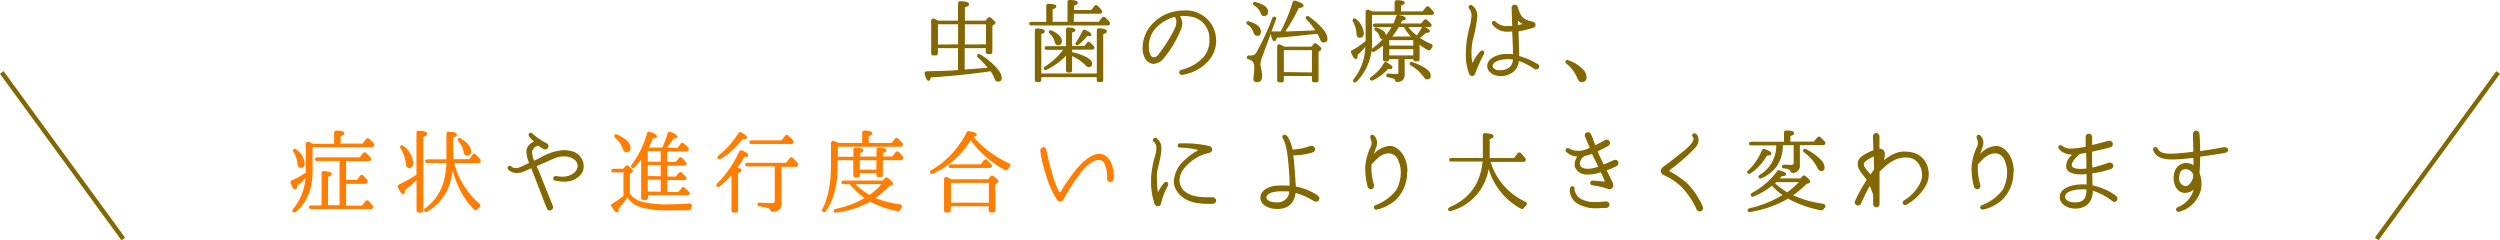 <svg xmlns="http://www.w3.org/2000/svg" viewBox="0 0 555.81 53.42"><defs><style>.cls-1{fill:#836700;}.cls-1,.cls-3{stroke:#836700;}.cls-1,.cls-2{stroke-linecap:round;stroke-linejoin:round;stroke-width:0.3px;}.cls-2{fill:#ff7d00;stroke:#ff7d00;}.cls-3{fill:none;stroke-miterlimit:10;}</style></defs><title>lead</title><g id="レイヤー_2" data-name="レイヤー 2"><g id="レイヤー"><path class="cls-1" d="M221.88,18a.55.55,0,0,1-.56-.42,9.22,9.22,0,0,0-1-1.9l-.7.1c-4.22.6-8.46,1-12.76,1.3-.14.5-.28.74-.44.74s-.5-.5-.72-1.5A.32.32,0,0,1,206,16c2.54-.06,4.56-.1,6-.2l1.14-.08V10.55h-4.78v1.32a.28.28,0,0,1-.3.3h-.58a.28.28,0,0,1-.3-.3V4.63a.34.34,0,0,1,.5-.32c.28.14.56.28.84.44h4.62v-4a.32.32,0,0,1,.34-.32c1.22,0,1.82.22,1.82.52s-.32.36-.94.58V4.75h4.78l.62-.7a.31.31,0,0,1,.42,0c.68.56,1,.92,1,1s-.06.16-.18.24l-.52.34v5.92a.28.28,0,0,1-.3.3h-.56a.28.28,0,0,1-.3-.3v-1h-5v5.06c1.62-.1,3.46-.24,5.56-.42a17.75,17.75,0,0,0-2.42-2.56.31.31,0,0,1,0-.42.29.29,0,0,1,.34,0,14.53,14.53,0,0,1,3.92,3.3,3.18,3.18,0,0,1,.84,1.78C222.58,17.77,222.34,18,221.88,18Zm-8.72-8V5.25h-4.78v4.8Zm6.2,0V5.25h-5v4.8Z"/><path class="cls-1" d="M246.62,5.35a.29.29,0,0,1-.26.16H229.22a.25.25,0,0,1-.24-.18c-.08-.16.12-.32.4-.32h3.38V1.29a.3.3,0,0,1,.34-.3c1.08.06,1.6.2,1.6.42s-.26.34-.82.54V5h3.6V.47a.32.32,0,0,1,.34-.32c1.1,0,1.66.2,1.66.46s-.28.36-.86.56V2.39h4.08l.76-1a.3.3,0,0,1,.46,0,8.12,8.12,0,0,1,.9,1,.27.27,0,0,1,0,.3l0,.08a.3.3,0,0,1-.24.14h-6V5h5.78l.76-1a.32.32,0,0,1,.46-.06,8.44,8.44,0,0,1,1,1.06.25.25,0,0,1,0,.26Zm-1.5,2.14V17.81a.28.28,0,0,1-.3.3h-.54a.28.28,0,0,1-.3-.3V17H231.36v.78a.28.28,0,0,1-.3.3h-.54a.28.28,0,0,1-.3-.3v-11a.3.3,0,0,1,.34-.32c1.06.08,1.56.24,1.56.5s-.24.32-.76.52v9H244V6.75a.3.3,0,0,1,.34-.32c1.06.08,1.58.24,1.58.52S245.64,7.31,245.12,7.49Zm-2,3.28a.28.28,0,0,1-.22.12H238.2v.82a13.15,13.15,0,0,1,3.14,1.06c.88.46,1.32.92,1.32,1.36a.56.56,0,0,1-.62.64,1,1,0,0,1-.66-.42,9.57,9.57,0,0,0-3.18-2.1v3.42a.28.28,0,0,1-.3.3h-.44a.28.28,0,0,1-.3-.3V12a15.28,15.28,0,0,1-4.56,3.4.3.3,0,0,1-.36-.08c-.1-.12,0-.3.14-.4a15.35,15.35,0,0,0,4.28-4h-4a.29.29,0,0,1-.26-.16c-.08-.18.12-.34.38-.34h4.38V6.57a.31.31,0,0,1,.34-.32c1,.08,1.44.22,1.44.44s-.24.28-.74.42v3.28h2.94l.68-.84a.27.27,0,0,1,.44,0,11,11,0,0,1,.84.84.27.27,0,0,1,0,.34Zm-7.88-.86c-.28,0-.48-.2-.58-.58a4.1,4.1,0,0,0-1.22-2c-.12-.12-.16-.26-.08-.36a.26.26,0,0,1,.34-.06c1.5.66,2.24,1.4,2.24,2.26C235.92,9.65,235.7,9.91,235.22,9.91ZM242,7.85l-.3,0a16.68,16.68,0,0,1-2,2,.26.26,0,1,1-.38-.36,16.19,16.19,0,0,0,1.48-2.56.3.3,0,0,1,.42-.14c.86.38,1.28.68,1.28.92S242.34,7.85,242,7.85Z"/><path class="cls-1" d="M267.72,14.25a9.69,9.69,0,0,1-4.84,2.24.25.25,0,0,1-.12,0,.4.4,0,0,1-.44-.4c0-.2.16-.4.48-.46a9.63,9.63,0,0,0,4.22-2.2,5.56,5.56,0,0,0,2-4.62V8.25a5,5,0,0,0-4.24-4.7,11,11,0,0,0-1.8-.16,7.1,7.1,0,0,0-.92.06,2.81,2.81,0,0,1,.64,1.76,3.21,3.21,0,0,1-.28,1.26,24.09,24.09,0,0,1-3.82,6.4,2.93,2.93,0,0,1-2.1,1.18,2.11,2.11,0,0,1-1.7-1,4.15,4.15,0,0,1-.62-2.36,7.75,7.75,0,0,1,1.42-4.42,9.11,9.11,0,0,1,5.9-3.64,9.32,9.32,0,0,1,1.72-.16,6.61,6.61,0,0,1,6.24,3.44,7.09,7.09,0,0,1,.78,3.18A6.76,6.76,0,0,1,267.72,14.25ZM261.24,3.57a9.29,9.29,0,0,0-3.46,1.72,6.24,6.24,0,0,0-2.52,5.06,5.47,5.47,0,0,0,.12,1.22c.2.86.62,1.34,1.14,1.34a1.66,1.66,0,0,0,1.2-.78,33.12,33.12,0,0,0,3.64-5.82,3.63,3.63,0,0,0,.32-1.44A1.86,1.86,0,0,0,261.24,3.57Z"/><path class="cls-1" d="M279.54,7.81c-.38,0-.6-.22-.72-.68a3.38,3.38,0,0,0-1.42-1.8.26.26,0,0,1-.12-.34.28.28,0,0,1,.32-.12q2.58.81,2.58,2.16C280.18,7.55,280,7.81,279.54,7.81Zm.86,5a4.47,4.47,0,0,0-.32,1.46,3.25,3.25,0,0,0,.1.74,10.06,10.06,0,0,1,.28,1.84c0,.84-.3,1.26-.92,1.26s-.74-.22-.74-.66l.1-.84A13.12,13.12,0,0,0,279,15a2,2,0,0,0-.5-1.54,2.28,2.28,0,0,0-.94-.44.28.28,0,0,1-.22-.28.3.3,0,0,1,.36-.26,3.11,3.11,0,0,0,.4,0,1.42,1.42,0,0,0,1.3-.64A55.63,55.63,0,0,0,283,4.09c.08-.22.3-.32.46-.2a.24.24,0,0,1,.1.32Zm.66-9.38a.6.6,0,0,1-.6-.48,3.52,3.52,0,0,0-1.56-1.86c-.16-.1-.22-.24-.16-.36a.26.26,0,0,1,.32-.14c1.82.48,2.72,1.16,2.72,2C281.78,3.13,281.54,3.39,281.06,3.39Zm13.26,5.9a.67.67,0,0,1-.64-.52A10.63,10.63,0,0,0,293,7.39l-.4,0c-3.22.32-6.16.7-8.82.86-.14.5-.3.76-.48.76s-.46-.5-.64-1.5a.3.3,0,0,1,.3-.38c.22,0,.52,0,.86,0s.78,0,1,0A37.17,37.17,0,0,0,287.54.51a.3.3,0,0,1,.4-.2c1.14.36,1.72.66,1.72.94s-.32.32-1,.38a40.73,40.73,0,0,1-3.18,5.5l1,0c2.16-.08,4.22-.14,6.18-.26a15.82,15.82,0,0,0-2.12-2.7.29.29,0,0,1,0-.4.28.28,0,0,1,.36,0c2.7,2,4.06,3.6,4.06,4.78C295,9,294.78,9.29,294.32,9.29Zm-.88,1.82-.44.28v6.42a.28.28,0,0,1-.3.3h-.58a.28.28,0,0,1-.3-.3v-1.1h-6.54v1.1a.28.28,0,0,1-.3.3h-.58a.28.28,0,0,1-.3-.3V10.39c0-.28.14-.46.3-.4s.68.3,1.14.54h6.08l.58-.68a.28.28,0,0,1,.42,0q1,.75,1,1A.33.33,0,0,1,293.44,11.11Zm-1.62,5.1V11h-6.54v5.18Z"/><path class="cls-1" d="M318.64,3a.29.29,0,0,1-.26.16h-13.5V9.11a12,12,0,0,1-3.44,9,.3.3,0,0,1-.4,0,.28.28,0,0,1,0-.38,12.18,12.18,0,0,0,2.66-7.7V10a19.75,19.75,0,0,1-2,2.14c0,.56-.1.84-.26.84s-.54-.42-.92-1.28a.28.28,0,0,1,.14-.4,15.54,15.54,0,0,0,3.1-2.12V2.63c0-.26.26-.4.56-.28l.74.34h5.14V.51a.32.32,0,0,1,.34-.32c1.06,0,1.6.18,1.6.42s-.26.34-.8.52V2.69h5l.8-1a.29.29,0,0,1,.44-.06,10.32,10.32,0,0,1,1,1.06.25.25,0,0,1,.06.28ZM302.28,8.25c-.36,0-.54-.28-.56-.86a6.17,6.17,0,0,0-.82-2.7.31.31,0,0,1,.08-.38.26.26,0,0,1,.36,0,4.45,4.45,0,0,1,1.72,3.06Q303.06,8.25,302.28,8.25Zm6.56,6.94-.32,0a10.44,10.44,0,0,1-3.44,2.56.28.28,0,0,1-.34-.08l0,0a.27.27,0,0,1,.12-.4,9.71,9.71,0,0,0,2.94-3.16.3.3,0,0,1,.42-.12c.8.46,1.2.78,1.2,1S309.22,15.19,308.84,15.19Zm9.14-4.3a.28.28,0,0,1-.4.12,11.64,11.64,0,0,1-2.12-1.36v3.54a.28.28,0,0,1-.3.3h-.5a.28.28,0,0,1-.3-.3V13h-2.22v3.64c0,.88-.5,1.4-1.52,1.46a.32.32,0,0,1-.32-.26.63.63,0,0,0-.3-.44,6.55,6.55,0,0,0-1.4-.36.28.28,0,0,1-.26-.28.3.3,0,0,1,.36-.26c.82.08,1.42.12,1.78.12a.49.49,0,0,0,.56-.54V13h-2.32v.22a.28.28,0,0,1-.3.3h-.5a.28.28,0,0,1-.3-.3V9.83a17.85,17.85,0,0,1-2.12,1.52.27.27,0,0,1-.38-.08.28.28,0,0,1,.1-.4,15.32,15.32,0,0,0,4.4-5h-4a.25.25,0,0,1-.24-.18c-.08-.16.12-.32.4-.32h4.1a13.15,13.15,0,0,0,.68-1.7.3.3,0,0,1,.36-.2c1,.2,1.46.42,1.46.64s-.28.28-.82.38a6.06,6.06,0,0,1-.38.88H316l.72-.84a.31.31,0,0,1,.42,0c.24.2.56.5.92.86a.27.27,0,0,1,0,.36l0,0a.28.28,0,0,1-.22.12h-5.06A11.5,11.5,0,0,0,315,8.09a11.27,11.27,0,0,0,1.2-1.86.28.28,0,0,1,.4-.14q1.14.51,1.14.84c0,.16-.26.22-.78.22a15.78,15.78,0,0,1-1.52,1.28,12.16,12.16,0,0,0,2.68,1.48.34.34,0,0,1,.14.56A2.67,2.67,0,0,0,318,10.89ZM307.36,8.57c-.24,0-.42-.18-.52-.52a2.61,2.61,0,0,0-1-1.36c-.12-.1-.18-.24-.12-.34a.24.24,0,0,1,.32-.08c1.3.44,1.94,1,1.94,1.64C308,8.35,307.76,8.57,307.36,8.57Zm7,1.72V8.77h-5.64v1.52Zm0,2.18V10.79h-5.64v1.68Zm-.4-4.2a15.33,15.33,0,0,1-1.76-2.4h-1.28a16.37,16.37,0,0,1-1.72,2.4Zm3.32,9.22c-.22,0-.44-.18-.68-.54a9.89,9.89,0,0,0-2.88-2.54c-.16-.1-.22-.26-.14-.38a.28.28,0,0,1,.34-.1c2.7,1,4,1.9,4,2.84C318,17.25,317.72,17.49,317.28,17.49Z"/><path class="cls-1" d="M329.82,11.87a34.94,34.94,0,0,0-2,4.46.59.59,0,0,1-.54.42.62.62,0,0,1-.56-.5,12.23,12.23,0,0,1-.68-4.36v-.12a23.34,23.34,0,0,1,.82-5.68,12.34,12.34,0,0,0,.44-2.6,2.55,2.55,0,0,0-.58-1.7.39.39,0,0,1-.06-.2.33.33,0,0,1,.32-.34.6.6,0,0,1,.22.08,2.67,2.67,0,0,1,1.08,2.44v.08a34.83,34.83,0,0,1-1,5.08,13.53,13.53,0,0,0-.28,2.76,14.5,14.5,0,0,0,.1,1.8c0,.42.2.54.3.54a.41.41,0,0,0,.26-.24,8.83,8.83,0,0,1,1.6-2.3.39.39,0,0,1,.26-.12.33.33,0,0,1,.32.32A.32.32,0,0,1,329.82,11.87Zm11.68,3.4a.5.5,0,0,1-.32-.1,15,15,0,0,0-3.64-1.82,3.32,3.32,0,0,1-2,3,4.56,4.56,0,0,1-1.86.42c-1.56,0-2.88-.88-2.88-2.08,0-1.66,2.28-2.44,3.64-2.54.3,0,.6,0,.9,0a7.63,7.63,0,0,1,1.18.08v-.52c0-1-.1-3-.18-4.88a6.38,6.38,0,0,1-.9.06h-.12a3.85,3.85,0,0,1-3.46-1.62.27.27,0,0,1,0-.16.29.29,0,0,1,.28-.3.42.42,0,0,1,.3.14,3.69,3.69,0,0,0,2.82,1c.26,0,.54,0,.84,0l.26,0-.14-4.2v0a.53.53,0,0,1,.54-.56.58.58,0,0,1,.54.44c.66,2.16,1.22,2.88,3.38,3.32.44.1.56.34.56.58a.56.56,0,0,1-.46.52,23.61,23.61,0,0,1-3.34.8c.06,2.18.16,4.9.16,4.9,0,.28,0,.54,0,.82a16.39,16.39,0,0,1,4.18,1.8.54.54,0,0,1,.3.48A.56.56,0,0,1,341.5,15.27ZM335.42,13c-.34,0-.68,0-1,.06-1.58.14-2.72.78-2.72,1.58v.06c0,.62.8,1.08,1.76,1.08a4.26,4.26,0,0,0,1.38-.24,2.42,2.42,0,0,0,1.66-2.42A8.26,8.26,0,0,0,335.42,13Zm3.2-7.78a3.18,3.18,0,0,1-1.14-.88l-.08,0s-.08,0-.08.14c0,.3,0,.74,0,1.26a10.66,10.66,0,0,0,1.3-.28c.1,0,.12-.08.12-.08S338.74,5.29,338.62,5.23Z"/><path class="cls-1" d="M351.62,18.11c-.32,0-.6-.26-.8-.76A8,8,0,0,0,348.3,14a.28.28,0,0,1-.08-.4.29.29,0,0,1,.32-.1A8,8,0,0,1,352,15.73a2.16,2.16,0,0,1,.58,1.38A.87.87,0,0,1,351.62,18.11Z"/><path class="cls-2" d="M82.94,32.45a.25.25,0,0,1-.22.12H69.34V38q0,6-3.68,9a.34.34,0,0,1-.44,0,.25.25,0,0,1,0-.34,12.58,12.58,0,0,0,2.88-7.46,17.78,17.78,0,0,1-2.16,2q-.06.78-.3.78c-.26,0-.54-.44-.9-1.34a.33.33,0,0,1,.16-.4,15.77,15.77,0,0,0,3.24-1.8c0-.2,0-.48,0-.86V32a.34.34,0,0,1,.5-.32c.3.14.6.28.9.44h4.9V29.49a.31.31,0,0,1,.32-.3c1.1,0,1.64.16,1.64.44s-.28.34-.82.54v1.9h5.1l.8-1A.3.3,0,0,1,82,31c.34.32.68.64,1,1a.3.3,0,0,1,0,.34ZM66.86,37.17c-.32,0-.52-.28-.58-.84a5.78,5.78,0,0,0-.94-2.66.3.3,0,0,1,0-.38.25.25,0,0,1,.36,0,4.21,4.21,0,0,1,1.88,3C67.62,36.87,67.36,37.17,66.86,37.17Zm15.9,9a.31.31,0,0,1-.24.14H69.12a.29.29,0,0,1-.26-.16c-.08-.18.12-.34.38-.34h2.4V38.49a.3.3,0,0,1,.34-.3c1.08.08,1.62.24,1.62.5s-.28.34-.82.54v6.54h2.86V35.63H70.46a.26.26,0,0,1-.26-.18c-.06-.16.12-.32.38-.32h9.48l.76-1a.31.31,0,0,1,.48,0,10.4,10.4,0,0,1,1,1,.24.24,0,0,1,0,.3l0,.1a.31.31,0,0,1-.24.14H76.8v4.48h2.64l.74-1a.31.31,0,0,1,.48,0,9.71,9.71,0,0,1,.88,1,.32.32,0,0,1,0,.3l-.08.14a.28.28,0,0,1-.22.12H76.8v5.16h3.74l.84-1.06a.31.31,0,0,1,.5,0c.34.38.64.72.9,1.06a.27.27,0,0,1,0,.3Z"/><path class="cls-2" d="M93.94,30.33V46.81a.28.28,0,0,1-.3.3h-.58a.28.28,0,0,1-.3-.3V39.69a29.6,29.6,0,0,1-2.86,2.48c0,.58-.14.88-.3.88s-.56-.5-1-1.5a.3.3,0,0,1,.14-.38,29.73,29.73,0,0,0,4-2.24v-9.4a.32.32,0,0,1,.34-.32c1.14.06,1.72.22,1.72.54S94.52,30.13,93.94,30.33Zm-3,6.88c-.34,0-.54-.3-.58-.9a7.74,7.74,0,0,0-1.2-3.44.26.26,0,0,1,.4-.34,5.15,5.15,0,0,1,2.16,3.72Q91.68,37.21,90.9,37.21ZM106.6,36a.28.28,0,0,1-.22.12H100.8a17.82,17.82,0,0,0,5.7,9.3.35.35,0,0,1,0,.56,3.05,3.05,0,0,0-.52.5.29.29,0,0,1-.46,0c-2.44-2.38-3.84-5.46-4.92-9.08l-.06-.2c-.34,4.5-2.24,7.76-5.68,9.74a.29.29,0,0,1-.4-.08.28.28,0,0,1,.1-.38,11.28,11.28,0,0,0,4.24-6.12,20.83,20.83,0,0,0,.62-4.28H94.92a.28.28,0,0,1-.26-.2c-.06-.16.12-.3.38-.3H99.4c0-.18,0-.52,0-1V29.73a.3.3,0,0,1,.34-.3c1.12.06,1.68.22,1.68.5s-.28.34-.82.54v4.08c0,.3,0,.64,0,1h3.82l.78-1.1a.29.29,0,0,1,.48,0,14.54,14.54,0,0,1,1,1.1.27.27,0,0,1,0,.32Zm-2.76-1.52q-.48,0-.6-.72a5,5,0,0,0-1.26-2.5.28.28,0,0,1,0-.36.27.27,0,0,1,.36,0c1.52.94,2.28,1.88,2.28,2.8C104.58,34.17,104.34,34.43,103.84,34.43Z"/><path class="cls-1" d="M129.06,38.67a4.5,4.5,0,0,1-3.6,1.56A9.53,9.53,0,0,1,123.4,40a.32.32,0,0,1-.26-.32.38.38,0,0,1,.4-.38.12.12,0,0,1,.08,0,9.56,9.56,0,0,0,1.36.12,4,4,0,0,0,2.8-.94,2.22,2.22,0,0,0,.78-1.62,1.82,1.82,0,0,0-.78-1.5,4,4,0,0,0-2.46-.74,5.51,5.51,0,0,0-2,.4c-1,.42-2.7,1.18-4.22,1.86.16.36.32.7.46,1,.8,1.92,2.86,7.08,3.18,7.88a.8.8,0,0,1,.06.3.56.56,0,0,1-.56.58.62.62,0,0,1-.56-.44c-1.18-3-2.2-5.74-3.1-8l-.38-1c-.72.32-1.36.62-1.8.8a3.83,3.83,0,0,1-1.48.3,2.33,2.33,0,0,1-1.84-.74.48.48,0,0,1-.08-.26.3.3,0,0,1,.32-.28.39.39,0,0,1,.28.12,1.42,1.42,0,0,0,1.06.38,2.8,2.8,0,0,0,1.18-.28c.62-.28,1.3-.6,2-.94a7.1,7.1,0,0,1-.66-2.44,2.46,2.46,0,0,1,0-.4,2.4,2.4,0,0,1,1.38-1.72c.16-.08.22-.18.22-.26a.48.48,0,0,0-.18-.32,6.29,6.29,0,0,1-.8-.84.48.48,0,0,1-.12-.3.32.32,0,0,1,.3-.36.41.41,0,0,1,.32.16A15.05,15.05,0,0,0,121.48,32a.55.55,0,0,1,.32.46.64.64,0,0,1-.62.62.45.45,0,0,1-.3-.1,9,9,0,0,1-1.12-.74,1.86,1.86,0,0,0-1.62,1.46c0,.08,0,.16,0,.24a5.77,5.77,0,0,0,.54,2l1.74-.86a11.24,11.24,0,0,1,4.94-1.56,7,7,0,0,1,1.86.28A3.3,3.3,0,0,1,129.62,37,2.6,2.6,0,0,1,129.06,38.67Z"/><path class="cls-2" d="M153.48,46.39a.28.28,0,0,1-.28.22h-4.34a19.87,19.87,0,0,1-6.66-.78,4.91,4.91,0,0,1-2.7-2.26,18,18,0,0,1-2.08,2.72c0,.54-.08.8-.26.8s-.6-.42-1.08-1.26a.29.29,0,0,1,.1-.42,14.52,14.52,0,0,0,2.58-1.82V38.17H136.3a.28.28,0,0,1-.24-.16c-.08-.18.12-.34.4-.34h2.18l.54-.66a.3.3,0,0,1,.46,0c.6.52.92.86.92,1s-.08.18-.22.26l-.46.28v4.56A5,5,0,0,0,142.7,45a22.46,22.46,0,0,0,5.86.58c1.44,0,3-.06,4.68-.2.36,0,.56.26.4.56A4.5,4.5,0,0,0,153.48,46.39ZM139.3,33.71c-.32,0-.56-.24-.7-.7a5.7,5.7,0,0,0-1.78-2.54.27.27,0,0,1-.08-.36.28.28,0,0,1,.36-.08c2,.9,2.94,1.88,2.94,2.9C140,33.45,139.8,33.71,139.3,33.71Zm13.82,9.4a.28.28,0,0,1-.22.12h-9V44a.28.28,0,0,1-.3.3H143a.28.28,0,0,1-.3-.3v-9a18.68,18.68,0,0,1-1.78,2.14.28.28,0,0,1-.4,0,.28.28,0,0,1,0-.38A21.08,21.08,0,0,0,144,29.65a.31.31,0,0,1,.4-.22c1,.34,1.5.62,1.5.88s-.28.28-.88.34a24.53,24.53,0,0,1-1,2.3h3.32a19.68,19.68,0,0,0,1.22-3.28.31.31,0,0,1,.44-.2c1,.36,1.42.66,1.42.9s-.28.28-.82.32A17.07,17.07,0,0,1,148,33h2.74l.76-1a.3.3,0,0,1,.44,0,8.32,8.32,0,0,1,1,1,.27.27,0,0,1,0,.3l0,.08a.31.31,0,0,1-.24.14h-4.52v2.62h2.12l.76-.92a.28.28,0,0,1,.44,0c.36.34.68.64.94.94a.25.25,0,0,1,0,.3l0,.06a.29.29,0,0,1-.26.16h-4v2.72h2.12l.74-.88a.3.3,0,0,1,.44,0c.34.32.66.6.94.92a.27.27,0,0,1,0,.32l0,0a.26.26,0,0,1-.24.14h-4v2.94h2.7l.82-1a.28.28,0,0,1,.44,0,11.7,11.7,0,0,1,1,1,.27.27,0,0,1,0,.32Zm-6.08-7V33.45h-3.18v2.62Zm0,3.22V36.57h-3.18v2.72Zm0,3.44V39.79h-3.18v2.94Z"/><path class="cls-2" d="M165.34,34.79a20.42,20.42,0,0,1-1.64,2.6c.68.12,1,.3,1,.5s-.26.32-.76.5v8.42a.28.28,0,0,1-.3.3h-.56a.28.28,0,0,1-.3-.3V38.55a19,19,0,0,1-2.9,2.8.28.28,0,0,1-.38,0,.27.27,0,0,1,0-.4,24.29,24.29,0,0,0,5-7.22.32.32,0,0,1,.42-.16c.84.38,1.28.7,1.28.94S165.94,34.79,165.34,34.79Zm-.38-4a15.62,15.62,0,0,1-4.88,4.44.31.31,0,0,1-.38-.08.28.28,0,0,1,.08-.4,19.52,19.52,0,0,0,4.52-5.08.3.3,0,0,1,.4-.1c.8.4,1.22.72,1.22,1S165.6,30.75,165,30.75Zm12.26,6a.31.31,0,0,1-.24.14H173.6v8.44c0,1-.62,1.54-1.86,1.58a.3.3,0,0,1-.28-.24,1,1,0,0,0-.66-.6,12.38,12.38,0,0,0-2-.4.28.28,0,0,1-.26-.28.3.3,0,0,1,.36-.26,24.43,24.43,0,0,0,2.7.14c.54,0,.8-.22.8-.64V36.85H166.1a.26.26,0,0,1-.26-.18c-.06-.16.12-.32.38-.32h8.6l.9-1.12a.3.3,0,0,1,.44,0,9.8,9.8,0,0,1,1.08,1.14.24.24,0,0,1,0,.3Zm-1-5.06a.28.28,0,0,1-.22.12h-9a.25.25,0,0,1-.24-.18c-.08-.16.12-.32.4-.32h6.64l.9-1.1a.28.28,0,0,1,.44,0,13.2,13.2,0,0,1,1.06,1.06.3.3,0,0,1,0,.34Z"/><path class="cls-2" d="M200.58,35.35a.28.28,0,0,1-.22.12h-4.24v3.46a.28.28,0,0,1-.3.3h-.52a.28.28,0,0,1-.3-.3v-.58h-4V39a.28.28,0,0,1-.3.3h-.54a.28.28,0,0,1-.3-.3V35.47h-3.76v1q0,6.87-2.66,10.44a.27.27,0,0,1-.4.06.28.28,0,0,1-.08-.38c1.28-2.42,1.94-5.78,1.94-10.12V31.83a.32.32,0,0,1,.46-.32,7,7,0,0,1,1,.42h5.48V29.49a.32.32,0,0,1,.34-.32q1.62.06,1.62.48c0,.16-.28.34-.82.54v1.74h5.34l.76-1a.29.29,0,0,1,.46,0,7.84,7.84,0,0,1,1,1,.27.27,0,0,1,0,.32l-.06.1a.28.28,0,0,1-.22.12H186.12V35h3.76V33.25a.3.3,0,0,1,.34-.3c1.06.08,1.56.22,1.56.48s-.24.34-.76.52v1h4v-1.7a.3.3,0,0,1,.34-.32c1,.08,1.56.22,1.56.46s-.26.36-.78.54v1h2.32l.76-1a.3.3,0,0,1,.48,0c.34.32.64.68.92,1a.27.27,0,0,1,0,.32ZM200,46.67a.3.3,0,0,1-.32.16,22.35,22.35,0,0,1-6.22-2.14,21.33,21.33,0,0,1-7.64,2.44.27.27,0,0,1-.28-.14c-.1-.16,0-.34.3-.4a21.43,21.43,0,0,0,6.64-2.54A17.08,17.08,0,0,1,189,40.79h-1.54a.28.28,0,0,1-.24-.16c-.08-.18.12-.34.4-.34h8.7l.54-.62a.32.32,0,0,1,.44,0c.72.6,1.1,1,1.1,1.16s-.08.16-.24.22l-.56.2a17.94,17.94,0,0,1-3.3,2.82A22.79,22.79,0,0,0,200,45.57a.38.38,0,0,1,.24.66A2.86,2.86,0,0,0,200,46.67ZM189.8,40.79a16.73,16.73,0,0,0,3.5,2.72,14,14,0,0,0,3-2.72Zm5.2-2.94V35.47h-4v2.38Z"/><path class="cls-2" d="M223.92,37.59a.29.29,0,0,1-.4.1,22.69,22.69,0,0,1-7.72-6.78,18.64,18.64,0,0,1-8.52,7.6.28.28,0,0,1-.34-.08.29.29,0,0,1,.12-.42,20.27,20.27,0,0,0,8-8.56.3.3,0,0,1,.32-.16c1.1.2,1.64.42,1.64.64s-.28.28-.88.42v0a23.45,23.45,0,0,0,8.12,6.1.35.35,0,0,1,.1.6A3.67,3.67,0,0,0,223.92,37.59Zm-2.24,2.94-.54.38v5.88a.28.28,0,0,1-.3.3h-.58a.28.28,0,0,1-.3-.3V45.71h-8.74v1.08a.28.28,0,0,1-.3.3h-.58a.28.28,0,0,1-.3-.3V39.87c0-.26.16-.44.32-.38s.68.3,1.14.52h8.24l.62-.74a.29.29,0,0,1,.42,0c.72.56,1.08.92,1.08,1.06S221.8,40.45,221.68,40.53Zm-1.38-3.46a.28.28,0,0,1-.22.12h-8.76a.3.3,0,0,1-.24-.14c-.08-.18.12-.36.4-.36h6.64l.76-1a.3.3,0,0,1,.44,0c.3.26.6.58.94.92l.06.06a.27.27,0,0,1,0,.34ZM220,45.21v-4.7h-8.74v4.7Z"/><path class="cls-2" d="M247.44,39.75a.58.58,0,0,1-.6.56.53.53,0,0,1-.38-.14.57.57,0,0,1-.18-.46v0a7,7,0,0,0-.64-3.52,1.49,1.49,0,0,0-1.4-.78h0c-1.06,0-2.6,1-4.06,2.88a46.33,46.33,0,0,0-3.88,6,.67.67,0,0,1-.6.38.63.63,0,0,1-.52-.28,19.3,19.3,0,0,1-2.4-5.24,30.55,30.55,0,0,1-1.34-5.52v-.12a.58.58,0,0,1,.52-.64c.24,0,.46.2.54.56a52.81,52.81,0,0,0,1.34,5.38,20.33,20.33,0,0,0,1.38,3.68c.16.34.6.52.86,0a36.49,36.49,0,0,1,2.9-4.22c2-2.6,4-3.9,5.34-3.9h.1c2,0,3.06,2.4,3.06,4.9Z"/><path class="cls-1" d="M259.54,41.17A16.37,16.37,0,0,0,258,45.11a.61.61,0,0,1-.58.6.7.7,0,0,1-.64-.56,15.37,15.37,0,0,1-.72-4.74v-.78a21.33,21.33,0,0,1,1-5.32,6.71,6.71,0,0,0,.18-1.38,2,2,0,0,0-.66-1.58.32.32,0,0,1-.1-.24.33.33,0,0,1,.34-.32.38.38,0,0,1,.24.08,2.51,2.51,0,0,1,1,2.22,6.92,6.92,0,0,1-.08,1c-.3,2.06-.86,3.44-.92,4.76,0,.28,0,.56,0,.82a26,26,0,0,0,.18,2.8c0,.22.12.32.22.32s.2-.08.3-.28A6,6,0,0,1,259,40.71a.39.39,0,0,1,.26-.12.34.34,0,0,1,.32.36A.52.52,0,0,1,259.54,41.17Zm10,4h-.78c-2.36,0-5.7-.26-7.26-3.26a3.39,3.39,0,0,1-.38-1.62,6.57,6.57,0,0,1,2.3-4.54,12.89,12.89,0,0,1,2.76-2.06c.2-.12.28-.24.28-.32s-.08-.18-.22-.22a17.83,17.83,0,0,0-3.94-.48.3.3,0,0,1-.32-.3.35.35,0,0,1,.36-.36c.3,0,.6,0,.94,0a24.24,24.24,0,0,1,5.52.6.65.65,0,0,1,.56.6c0,.26-.12.54-.66.66a9.76,9.76,0,0,0-5.14,3,4.83,4.83,0,0,0-1.48,3.22,3.43,3.43,0,0,0,.32,1.4c.78,1.66,2.78,2.52,6,2.52l1.12,0h.06a.63.63,0,0,1,.64.62A.57.57,0,0,1,269.52,45.13Z"/><path class="cls-1" d="M292.58,44.69a.84.84,0,0,1-.42-.12,16.17,16.17,0,0,0-4.24-1.88c-.3,2.74-1.92,3.62-3.92,3.62h0c-2.44,0-3.64-1.26-3.64-2.28v0c0-1.74,2-2.64,4.18-2.64h.5c.66,0,1.26,0,1.82.08v-.8c0-1.48-.24-4.3-.46-6.1a19.84,19.84,0,0,0-.48-2.5,7.28,7.28,0,0,0-.56-1.34.43.43,0,0,1-.12-.28.32.32,0,0,1,.3-.34.36.36,0,0,1,.2,0c.44.22,1.08,1.32,1.46,3.08a.7.7,0,0,1,0,.22,13.61,13.61,0,0,0,4.16-.82,1.58,1.58,0,0,1,.28,0,.55.55,0,0,1,.56.58.62.62,0,0,1-.48.6,15.08,15.08,0,0,1-4.22.62h-.14c.18,1.32.3,2.8.54,6.34l.06.88a11.94,11.94,0,0,1,4.84,1.94.72.72,0,0,1,.38.6A.59.59,0,0,1,292.58,44.69Zm-7.36-2.3c-.26,0-.5,0-.76,0-1.88.08-3.06.66-3.06,1.5v0c0,.76,1,1.24,2.44,1.24h.06a2.66,2.66,0,0,0,2.88-2.68A10.37,10.37,0,0,0,285.22,42.39Z"/><path class="cls-1" d="M312.68,38.29a8.29,8.29,0,0,1-2.48,6.06,9.1,9.1,0,0,1-4.16,2.1.22.22,0,0,1-.1,0,.34.34,0,0,1-.34-.34.39.39,0,0,1,.28-.36,10.41,10.41,0,0,0,4.7-3.48,8.15,8.15,0,0,0,1-4,6.6,6.6,0,0,0-.6-2.72,2.38,2.38,0,0,0-2.1-1.6c-2,0-3,1.44-4.12,2.56l0,0c0,.08,0,.14,0,.22,0,.32,0,.62,0,.9a12.45,12.45,0,0,0,.56,3.48,1,1,0,0,1,0,.24.55.55,0,0,1-.54.58.62.62,0,0,1-.58-.5,15.29,15.29,0,0,1-.52-4.32,12,12,0,0,1,1.26-4.54,1.67,1.67,0,0,0,.14-.74,3.42,3.42,0,0,0-.28-1.2.69.69,0,0,1,0-.2.3.3,0,0,1,.28-.32.53.53,0,0,1,.34.16,2.19,2.19,0,0,1,.58,1.48,2.76,2.76,0,0,1-.2,1c-.22.6-.4,1.08-.56,1.58v0a.28.28,0,0,0,.14,0,.53.53,0,0,0,.3-.12,5,5,0,0,1,3.34-1.62c1.64,0,3.74,2.1,3.74,5.54Z"/><path class="cls-1" d="M338.64,46.17a.31.31,0,0,1-.42.1,14.72,14.72,0,0,1-7.32-9.48,11.45,11.45,0,0,1-8.44,10,.27.27,0,0,1-.32-.12c-.12-.16,0-.36.18-.46,4.48-1.88,7-5.36,7.46-10.44h-7.2a.26.26,0,0,1-.26-.18c-.06-.16.12-.32.38-.32h7.12c0-.62,0-1.06,0-1.36V30.05a.3.3,0,0,1,.34-.3c1.16.08,1.74.24,1.74.52s-.28.38-.86.56v3.06c0,.3,0,.76,0,1.4h5.66l.84-1.14a.31.31,0,0,1,.48,0,11.6,11.6,0,0,1,1,1.16.24.24,0,0,1,0,.3l0,.08a.31.31,0,0,1-.24.14h-7.58A14.46,14.46,0,0,0,339.1,45a.35.35,0,0,1,.08.6A4.83,4.83,0,0,0,338.64,46.17Z"/><path class="cls-1" d="M359.36,36.79c-.48.24-1.36.66-2.36,1,.44.9.88,1.8,1.22,2.52.76,1.18-.06,1.78-.64,1.56a18.7,18.7,0,0,0-3.62-.84.36.36,0,0,1-.28-.36.38.38,0,0,1,.42-.36h.06c.52,0,1.74.14,2.36.2h.06c.18,0,.34-.08.34-.26a.51.51,0,0,0-.06-.22c-.1-.2-.44-.94-.88-1.9a10.11,10.11,0,0,1-1.28.34,8.35,8.35,0,0,1-1.62.18h0a2.7,2.7,0,0,1-2.74-1.44,1.66,1.66,0,0,1-.12-.64,3.27,3.27,0,0,1,.74-1.9,3.75,3.75,0,0,1-2.64-1,.33.33,0,0,1-.1-.26.35.35,0,0,1,.34-.34.48.48,0,0,1,.3.12,3.93,3.93,0,0,0,2,.48,5.28,5.28,0,0,0,1.42-.2,10.37,10.37,0,0,0,1.34-.52c-.48-1.14-.86-2.12-1.08-2.58a.71.71,0,0,1-.06-.28.54.54,0,0,1,.56-.54.58.58,0,0,1,.54.36c.28.6.64,1.56,1,2.58.92-.44,1.8-.9,2.26-1.18a.9.9,0,0,1,.36-.1.6.6,0,0,1,.6.58.64.64,0,0,1-.36.54c-.42.24-1.36.74-2.42,1.22.2.52.4,1,.6,1.44s.54,1.16.84,1.78c.84-.34,1.64-.72,2.32-1a.84.84,0,0,1,.36-.08.53.53,0,0,1,.52.54A.64.64,0,0,1,359.36,36.79ZM357,46.07c-.7,0-1.32.08-1.88.08a8,8,0,0,1-3.88-.76,3.52,3.52,0,0,1-2.1-2.92,2.22,2.22,0,0,1,.08-.62.4.4,0,0,1,.38-.3.32.32,0,0,1,.32.32V42a1,1,0,0,0,0,.24,3.11,3.11,0,0,0,2.14,2.4,6.42,6.42,0,0,0,2.54.44c.84,0,1.64-.08,2.28-.14H357a.61.61,0,0,1,.68.58A.59.59,0,0,1,357,46.07Zm-2.42-10.84c-.2-.42-.38-.84-.56-1.24a10.92,10.92,0,0,1-1.86.58h0a.15.15,0,0,1-.08.08,2.36,2.36,0,0,0-1,1.74,1.2,1.2,0,0,0,.14.52c.24.5.9.76,1.8.76a6.51,6.51,0,0,0,1.56-.22l.94-.28C355.24,36.53,354.92,35.87,354.62,35.23Z"/><path class="cls-1" d="M377.86,46.85a.59.59,0,0,1-.54-.38,17.37,17.37,0,0,0-3.42-5.06,13.75,13.75,0,0,0-4-2.64c-.68-.34-.64-1.18.08-1.66s1.56-1.14,3.12-2.38c1.3-1,3.58-2.72,3.56-3.86a.79.79,0,0,0-.2-.54.25.25,0,0,1-.1-.22.35.35,0,0,1,.34-.34.53.53,0,0,1,.28.1,1.59,1.59,0,0,1,.5,1.2,2.47,2.47,0,0,1-.54,1.5,38.53,38.53,0,0,1-5.66,5,.55.55,0,0,0-.26.4c0,.1.06.2.22.3a26.25,26.25,0,0,1,3.58,2.42,16.67,16.67,0,0,1,3.6,5.3.55.55,0,0,1,.08.28A.62.62,0,0,1,377.86,46.85Z"/><path class="cls-1" d="M392.74,34.45a11.6,11.6,0,0,1-3.68,4,.33.33,0,0,1-.4,0v0c-.1-.1-.08-.26.06-.4a12.83,12.83,0,0,0,3.14-4.6.29.29,0,0,1,.38-.18c1,.34,1.42.62,1.42.88S393.36,34.43,392.74,34.45Zm12.5,12a.3.3,0,0,1-.32.16A24.06,24.06,0,0,1,397.54,44,25.43,25.43,0,0,1,389,47a.27.27,0,0,1-.3-.14c-.08-.16,0-.34.26-.4a25.11,25.11,0,0,0,7.6-3.08,15.58,15.58,0,0,1-2.6-2.3,16.53,16.53,0,0,1-4.2,2.5.28.28,0,0,1-.34-.1c-.12-.14,0-.34.14-.44a16.94,16.94,0,0,0,5.68-4.94.28.28,0,0,1,.32-.1c.92.28,1.4.52,1.4.72s-.32.28-.94.32c-.4.46-.64.72-.7.78h5l.56-.58a.31.31,0,0,1,.42,0c.66.56,1,.92,1,1.1s-.08.18-.26.26l-.58.24a20.28,20.28,0,0,1-3.12,2.6,23.73,23.73,0,0,0,6.94,2c.38.06.52.38.3.64A3.12,3.12,0,0,0,405.24,46.49ZM405.6,32a.28.28,0,0,1-.22.12H400v4.64a1.39,1.39,0,0,1-1.5,1.52c-.16,0-.26-.1-.3-.26a.8.8,0,0,0-.38-.44,3.82,3.82,0,0,0-1.24-.3.29.29,0,0,1-.26-.3c0-.14.16-.24.34-.22.74,0,1.26.08,1.58.08s.68-.22.68-.64V32.13h-2.72a7.87,7.87,0,0,1-1.48,5,8.59,8.59,0,0,1-3.22,2.4.28.28,0,0,1-.36-.1c-.1-.12,0-.28.14-.4a7.72,7.72,0,0,0,3.78-6.86h-5.84A.29.29,0,0,1,389,32c-.08-.18.12-.34.38-.34h7.4V29.47a.32.32,0,0,1,.34-.32c1.08,0,1.62.18,1.62.44s-.28.36-.84.54v1.5h5.42l.86-1a.26.26,0,0,1,.38-.06,1.24,1.24,0,0,1,.18.16,11.94,11.94,0,0,1,.88.88.3.3,0,0,1,0,.34Zm-10.76,8.34a5.48,5.48,0,0,1-.44.4,17,17,0,0,0,2.94,2.18,16.11,16.11,0,0,0,2.92-2.58Zm10.06-2.46c-.3,0-.54-.22-.74-.68a9.7,9.7,0,0,0-3-3.46c-.16-.12-.2-.28-.1-.4a.27.27,0,0,1,.36-.06,12.5,12.5,0,0,1,3.22,2.28,2.54,2.54,0,0,1,.86,1.6C405.54,37.65,405.32,37.89,404.9,37.89Z"/><path class="cls-1" d="M423.92,45.31c-.58.36-1.12-.22-.46-.66A9.48,9.48,0,0,0,426.9,41c1.44-2.5,0-5.94-2.72-6.12s-4.48,1.26-6.46,3.22v.52c0,2.06,0,4.8,0,6.72a.59.59,0,0,1-.16.44.54.54,0,0,1-.36.16.58.58,0,0,1-.6-.58c0-.58,0-1.3,0-2.06a17.63,17.63,0,0,0-.9-2.3,45.59,45.59,0,0,0-2.06,4.16.63.63,0,0,1-.54.4.59.59,0,0,1-.58-.58.69.69,0,0,1,.06-.28,36.41,36.41,0,0,1,2.6-4.7l0,0c-.66-1.12-2-2.16-2-3.56v-.1c0-.56.18-1.1,1.34-1.82a12.24,12.24,0,0,1,2.12-1c0-1.52-.08-2.84-.08-3.12a.67.67,0,0,1,.18-.5.55.55,0,0,1,.38-.16.58.58,0,0,1,.58.6c0,1,0,1.94,0,2.88h.32c.66.06.9.54.88,1.14a4.7,4.7,0,0,1-.42,1.72c2.64-2.12,4.1-2.5,6.42-2.08,3.5.62,4.54,4.54,3.18,7.1A11.18,11.18,0,0,1,423.92,45.31Zm-7.12-7.62-.06-3.12a4.75,4.75,0,0,0-1,.46c-.72.4-1.52,1-1.52,1.36v.12c0,.76.66,1.28,1.66,2.56Zm-.36,2.18c.12.2.22.4.34.64,0-.42,0-.82,0-1.2C416.68,39.51,416.56,39.69,416.44,39.87Zm1.34-5.38s0,0,0,0c0,.7,0,1.38,0,2l.1-.12a6.29,6.29,0,0,0,.14-1.24C418,34.73,417.88,34.49,417.78,34.49Z"/><path class="cls-1" d="M447.48,38.29A8.3,8.3,0,0,1,445,44.35a9.12,9.12,0,0,1-4.16,2.1.22.22,0,0,1-.1,0,.34.34,0,0,1-.34-.34.39.39,0,0,1,.28-.36,10.4,10.4,0,0,0,4.7-3.48,8.13,8.13,0,0,0,1-4,6.59,6.59,0,0,0-.6-2.72,2.38,2.38,0,0,0-2.1-1.6c-2,0-3,1.44-4.12,2.56l0,0c0,.08,0,.14,0,.22,0,.32,0,.62,0,.9a12.38,12.38,0,0,0,.56,3.48,1,1,0,0,1,0,.24.55.55,0,0,1-.54.58.62.62,0,0,1-.58-.5,15.32,15.32,0,0,1-.52-4.32,12,12,0,0,1,1.26-4.54,1.67,1.67,0,0,0,.14-.74,3.44,3.44,0,0,0-.28-1.2.73.73,0,0,1,0-.2.3.3,0,0,1,.28-.32.54.54,0,0,1,.34.16,2.19,2.19,0,0,1,.58,1.48,2.78,2.78,0,0,1-.2,1c-.22.6-.4,1.08-.56,1.58v0a.27.27,0,0,0,.14,0,.52.52,0,0,0,.3-.12,5,5,0,0,1,3.34-1.62c1.64,0,3.74,2.1,3.74,5.54Z"/><path class="cls-1" d="M470.14,44.75a.74.74,0,0,1-.42-.16,13.81,13.81,0,0,0-4.58-2.38v.08c0,3.16-2.1,3.94-3.76,3.94h0c-1.44,0-3.3-.78-3.3-2.48v0c0-1.62,2.24-2.6,4.8-2.6a3,3,0,0,1,.42,0c.26,0,.52,0,.76.06,0-.88,0-1.78,0-2.66-.42,0-.84.08-1.26.08-1.52,0-3-.32-3.24-1.32a2,2,0,0,1-.06-.48,3.14,3.14,0,0,1,1.12-2.16s0,0,0,0a.35.35,0,0,0,.12-.22c0-.14-.14-.24-.3-.26A3.39,3.39,0,0,1,457.86,33a.58.58,0,0,1-.08-.24.32.32,0,0,1,.32-.34.48.48,0,0,1,.28.12,3.07,3.07,0,0,0,2.12.64h.08a19.94,19.94,0,0,0,3.26-.44c0-1,0-1.88,0-2.22v-.08a.57.57,0,1,1,1.14,0v0c0,.44,0,1.18,0,2h0c1.2-.3,2.38-.6,3.86-1a.44.44,0,0,1,.16,0,.62.62,0,0,1,.58.62c0,.22-.14.44-.5.56-.88.26-1.92.48-3.78.92l-.34.08c0,1.36,0,2.74.06,3.38a3.46,3.46,0,0,1,0,.46,37.33,37.33,0,0,0,3.88-1.16.75.75,0,0,1,.2,0,.58.58,0,0,1,.58.6.54.54,0,0,1-.36.5A20.12,20.12,0,0,1,465,38.41c0,.82.06,1.78.08,2.92a13.46,13.46,0,0,1,5.24,2.3.63.63,0,0,1,.28.52A.56.56,0,0,1,470.14,44.75ZM464,42a6.2,6.2,0,0,0-.86-.06h0c-2.08,0-4.16.5-4.16,1.8v0a1.16,1.16,0,0,0,.62,1,3.29,3.29,0,0,0,1.74.4c2.16,0,2.68-1.24,2.68-2.86ZM464,37.61c0-.16,0-.3,0-.46,0-.7,0-2-.06-3.34-.58.12-1.12.2-1.64.28a.3.3,0,0,0-.08.08c-.88.74-1.78,1.82-1.78,2.54a.64.64,0,0,0,.06.28c.24.5.94.7,2,.7a13,13,0,0,0,1.44-.08Z"/><path class="cls-1" d="M495.22,33.29a.56.56,0,0,1-.54.54c-1.52.28-3.68.6-5.7.88v.9c0,1.08-.06,2-.14,2.86a6.59,6.59,0,0,1,.46,2.4,5.48,5.48,0,0,1-.78,2.88,6.47,6.47,0,0,1-4.06,3.18l-.14,0a.36.36,0,0,1-.38-.34.44.44,0,0,1,.3-.4,6,6,0,0,0,3.7-4.36v0h-.06a.27.27,0,0,0-.14.06,2,2,0,0,1-.7.54,3.36,3.36,0,0,1-1.28.3c-1.6,0-2.36-1.62-2.36-3.18a4,4,0,0,1,.46-1.92,2.58,2.58,0,0,1,2.22-1.24,2.81,2.81,0,0,1,1.76.64c0-.82-.06-1.58-.06-2.1-1.2.14-2.3.26-3.1.32-.6,0-1.16.06-1.7.06-2,0-3.58-.4-4.14-2l0-.14a.33.33,0,0,1,.34-.32.42.42,0,0,1,.34.18c.36.62.86,1.28,2.9,1.28h.18a41.78,41.78,0,0,0,5.18-.46c0-1.32-.08-3-.08-4v0a.6.6,0,0,1,.56-.66c.28,0,.56.22.6.7.06.74.12,2.28.14,3.88,2-.28,4-.62,5.48-.9h.14a.62.62,0,0,1,.62.6ZM486,37.45h0c-1.18,0-1.66.84-1.66,2.2a1.75,1.75,0,0,0,1.52,1.88,1.39,1.39,0,0,0,.7-.2,3.16,3.16,0,0,0,1.2-2.58A2.11,2.11,0,0,0,486,37.45Z"/><line class="cls-3" x1="27.4" y1="53.12" x2="0.4" y2="16.12"/><line class="cls-3" x1="528.4" y1="53.12" x2="555.4" y2="16.12"/></g></g></svg>